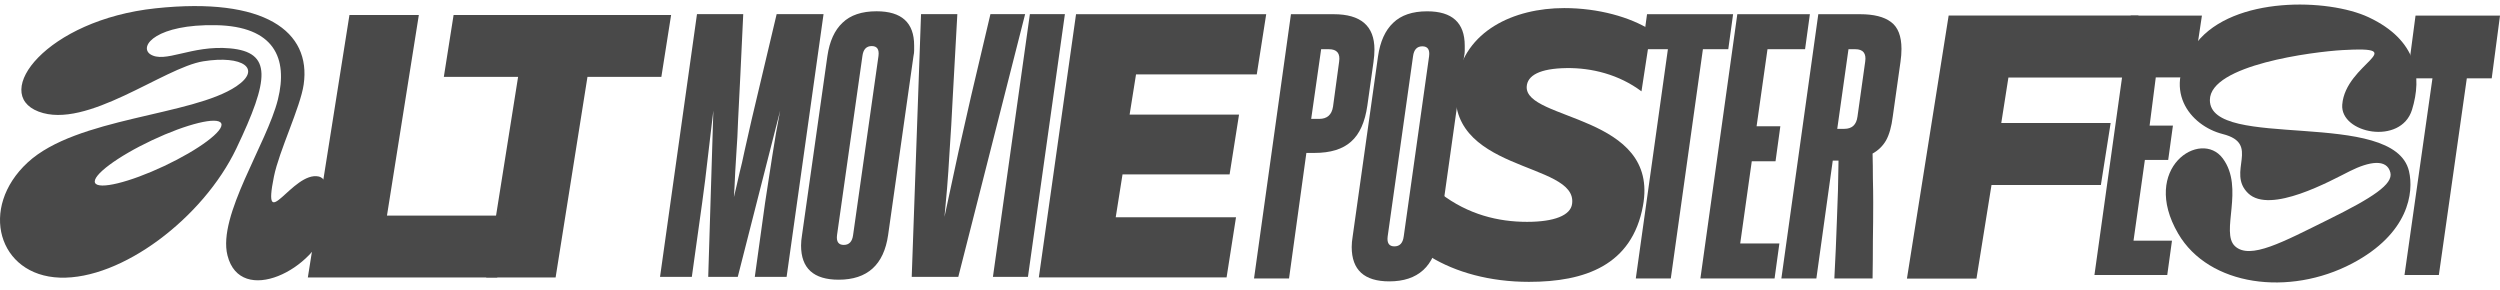 <svg width="328" height="38" viewBox="0 0 328 38" fill="none" xmlns="http://www.w3.org/2000/svg">
<path d="M59.512 1.964H88.05L86.771 10.082H77.077L72.895 36.407H63.792L67.975 10.082H58.232L59.512 1.964Z" fill="#494949"/>
<path d="M45.849 1.964H54.952L50.77 28.288H66.515L65.236 36.407H40.388L45.849 1.964Z" fill="#494949"/>
<path d="M141.176 1.867H166.126L164.888 9.759H149.047L148.205 15.037H162.561L161.324 22.879H147.275L146.384 28.502H162.165L160.928 36.394H136.296L141.176 1.867Z" fill="#494949"/>
<path d="M130.273 36.321L135.12 1.857H139.714L134.867 36.321H130.273Z" fill="#494949"/>
<path d="M119.618 36.321L120.84 1.857H125.603C125.378 6.128 125.182 9.688 125.013 12.535C124.872 15.383 124.732 17.798 124.591 19.78C124.479 21.734 124.367 23.381 124.254 24.721C124.142 26.033 124.03 27.276 123.917 28.448C124.17 27.276 124.437 26.033 124.718 24.721C124.999 23.409 125.35 21.776 125.772 19.822C126.221 17.84 126.769 15.425 127.415 12.577C128.09 9.702 128.933 6.128 129.944 1.857H134.496L125.729 36.321H119.618Z" fill="#494949"/>
<path d="M108.556 7.342C108.837 5.416 109.497 3.964 110.537 2.987C111.576 1.982 113.065 1.479 115.004 1.479C118.292 1.479 119.935 2.973 119.935 5.96C119.935 6.184 119.935 6.407 119.935 6.63C119.935 6.854 119.907 7.091 119.851 7.342L116.521 30.834C115.959 34.743 113.796 36.697 110.031 36.697C106.743 36.697 105.1 35.203 105.1 32.216C105.1 31.798 105.142 31.337 105.226 30.834L108.556 7.342ZM115.257 7.342C115.369 6.477 115.074 6.044 114.372 6.044C113.669 6.044 113.262 6.477 113.15 7.342L109.82 30.834C109.708 31.7 110.003 32.133 110.705 32.133C111.408 32.133 111.815 31.7 111.927 30.834L115.257 7.342Z" fill="#494949"/>
<path d="M99.03 36.321L100.379 26.605C100.688 24.596 100.997 22.585 101.306 20.575C101.615 18.538 101.966 16.514 102.36 14.503L96.796 36.321H92.919L93.593 14.503C93.368 16.514 93.129 18.538 92.876 20.575C92.652 22.613 92.399 24.637 92.118 26.647L90.769 36.321H86.597L91.444 1.857H97.513C97.372 4.956 97.246 7.636 97.133 9.897C97.021 12.158 96.923 14.113 96.838 15.76C96.782 17.379 96.712 18.733 96.628 19.822C96.571 20.91 96.515 21.832 96.459 22.585C96.431 23.311 96.403 23.925 96.375 24.428C96.347 24.93 96.319 25.405 96.29 25.852C96.403 25.405 96.515 24.93 96.628 24.428C96.74 23.925 96.88 23.311 97.049 22.585C97.246 21.832 97.457 20.91 97.681 19.822C97.934 18.705 98.243 17.337 98.609 15.718C99.002 14.071 99.466 12.117 99.999 9.855C100.533 7.594 101.165 4.928 101.896 1.857H108.049L103.203 36.321H99.03Z" fill="#494949"/>
<path d="M191.103 10.655C192.186 4.062 198.582 1.061 205.225 1.061C209.702 1.061 213.885 2.241 216.591 3.964L215.361 11.984C212.409 9.77 208.817 8.884 205.52 8.933C201.977 8.982 200.403 9.917 200.305 11.344C200.009 15.871 217.772 14.985 215.558 26.991C214.131 34.814 207.931 36.979 200.6 36.979C195.433 36.979 190.956 35.7 187.659 33.683L188.988 25.367C192.629 28.172 196.614 29.107 200.354 29.107C203.896 29.107 206.061 28.27 206.258 26.745C207.045 21.087 189.135 22.759 191.103 10.655Z" fill="#494949"/>
<path d="M244.712 8.099C244.88 7.004 244.445 6.456 243.406 6.456H242.521L241.047 16.904H241.973C242.985 16.904 243.56 16.371 243.701 15.303L244.712 8.099ZM240.667 36.537C240.808 33.897 240.92 31.327 241.004 28.827C241.117 26.3 241.187 23.715 241.215 21.075H240.457L238.308 36.537H233.716L238.561 1.864H244.038C245.835 1.864 247.184 2.201 248.082 2.875C249.009 3.549 249.473 4.729 249.473 6.414C249.473 6.948 249.431 7.509 249.346 8.099L248.335 15.261C248.167 16.61 247.872 17.663 247.45 18.421C247.029 19.151 246.439 19.727 245.681 20.148C245.709 21.216 245.723 22.297 245.723 23.392C245.751 24.46 245.765 25.527 245.765 26.595C245.765 28.28 245.751 29.937 245.723 31.566C245.723 33.195 245.709 34.852 245.681 36.537H240.667Z" fill="#494949"/>
<path d="M223.091 36.537L227.936 1.864H237.457L236.825 6.456H231.896L230.464 16.567H233.581L232.949 21.16H229.832L228.315 31.945H233.455L232.823 36.537H223.091Z" fill="#494949"/>
<path d="M214.616 36.537L218.829 6.456H215.459L216.091 1.864H227.382L226.75 6.456H223.422L219.208 36.537H214.616Z" fill="#494949"/>
<path d="M180.798 7.383C181.079 5.445 181.739 3.984 182.779 3.001C183.818 1.99 185.306 1.484 187.244 1.484C190.531 1.484 192.174 2.987 192.174 5.992C192.174 6.217 192.174 6.442 192.174 6.666C192.174 6.891 192.146 7.13 192.089 7.383L188.761 31.018C188.199 34.95 186.037 36.916 182.273 36.916C178.987 36.916 177.344 35.414 177.344 32.408C177.344 31.987 177.386 31.523 177.47 31.018L180.798 7.383ZM187.497 7.383C187.61 6.512 187.315 6.077 186.612 6.077C185.91 6.077 185.503 6.512 185.391 7.383L182.062 31.018C181.95 31.889 182.245 32.324 182.947 32.324C183.649 32.324 184.057 31.889 184.169 31.018L187.497 7.383Z" fill="#494949"/>
<path d="M175.693 8.099C175.861 7.004 175.412 6.456 174.345 6.456H173.334L172.028 15.598H173.081C174.12 15.598 174.724 15.065 174.892 13.997L175.693 8.099ZM164.528 36.537L169.373 1.864H174.977C178.544 1.864 180.327 3.409 180.327 6.498C180.327 7.004 180.285 7.551 180.201 8.141L179.4 13.829C179.091 16.02 178.375 17.607 177.252 18.59C176.156 19.573 174.555 20.064 172.449 20.064H171.396L169.121 36.537H164.528Z" fill="#494949"/>
<path d="M255.664 2.034H280.566L279.284 10.17H263.504L262.567 16.137H276.917L275.635 24.273H261.285L259.313 36.551H250.19L255.664 2.034Z" fill="#494949"/>
<path d="M315.47 36.081L319.139 10.273H315.831L316.917 2.045H328.001L326.914 10.273H323.647L319.978 36.081H315.47Z" fill="#494949"/>
<path d="M274.79 36.081L279.546 2.045H288.892L287.677 10.158H282.838L282.027 16.478H285.088L284.467 20.986H281.407L279.918 31.573H284.964L284.343 36.081H274.79Z" fill="#494949"/>
<path d="M316.458 14.394C315.004 19.107 307.015 17.508 307.302 13.733C307.715 8.302 316.607 6.032 307.302 6.573C303.531 6.792 289.936 8.5 289.936 13.129C289.936 19.813 314.094 14.15 316.057 22.448C316.714 25.226 316.057 30.645 308.594 34.571C300.352 38.907 289.808 37.563 285.774 30.645C280.751 22.032 288.737 16.893 291.627 20.782C294.518 24.67 291.267 30.501 293.237 32.306C295.208 34.112 299.51 31.752 305.422 28.836C311.334 25.92 313.991 24.159 313.617 22.642C313.158 20.777 310.808 21.198 308.312 22.448C305.816 23.698 297.85 28.138 294.959 25.36C292.069 22.583 296.682 18.867 291.627 17.588C287.343 16.503 283.353 11.689 288.214 5.579C293.075 -0.531 305.46 -0.215 310.747 2.257C317.205 5.277 317.78 10.109 316.458 14.394Z" fill="#494949"/>
<path d="M20.423 1.089C34.743 -0.432 40.843 4.132 39.843 11.082C39.414 14.063 36.622 19.788 35.94 23.16C34.324 31.139 38.427 22.39 41.828 23.16C42.9 23.402 43.921 25.675 43.006 29.304C41.48 35.353 31.552 40.286 29.844 33.507C28.527 28.281 35.025 18.852 36.464 13.045C37.803 7.64 35.988 3.441 28.309 3.302C20.63 3.164 18.218 5.981 19.67 7.087C21.583 8.402 25.099 5.883 30.177 6.344C35.723 6.848 35.365 10.355 31.007 19.482C26.648 28.609 15.947 36.703 7.853 36.426C-0.242 36.15 -2.806 27.267 3.628 21.32C10.062 15.373 25.213 15.223 31.007 11.324C34.421 9.026 31.861 7.212 26.673 8.041C21.484 8.871 11.359 17.042 5.064 14.642C-1.21 12.25 6.102 2.611 20.423 1.089ZM29.027 16.189C28.587 15.255 24.524 16.243 19.952 18.397C15.38 20.551 12.031 23.055 12.471 23.99C12.911 24.924 16.974 23.936 21.546 21.782C26.118 19.628 29.467 17.124 29.027 16.189Z" fill="#494949"/>
</svg>
